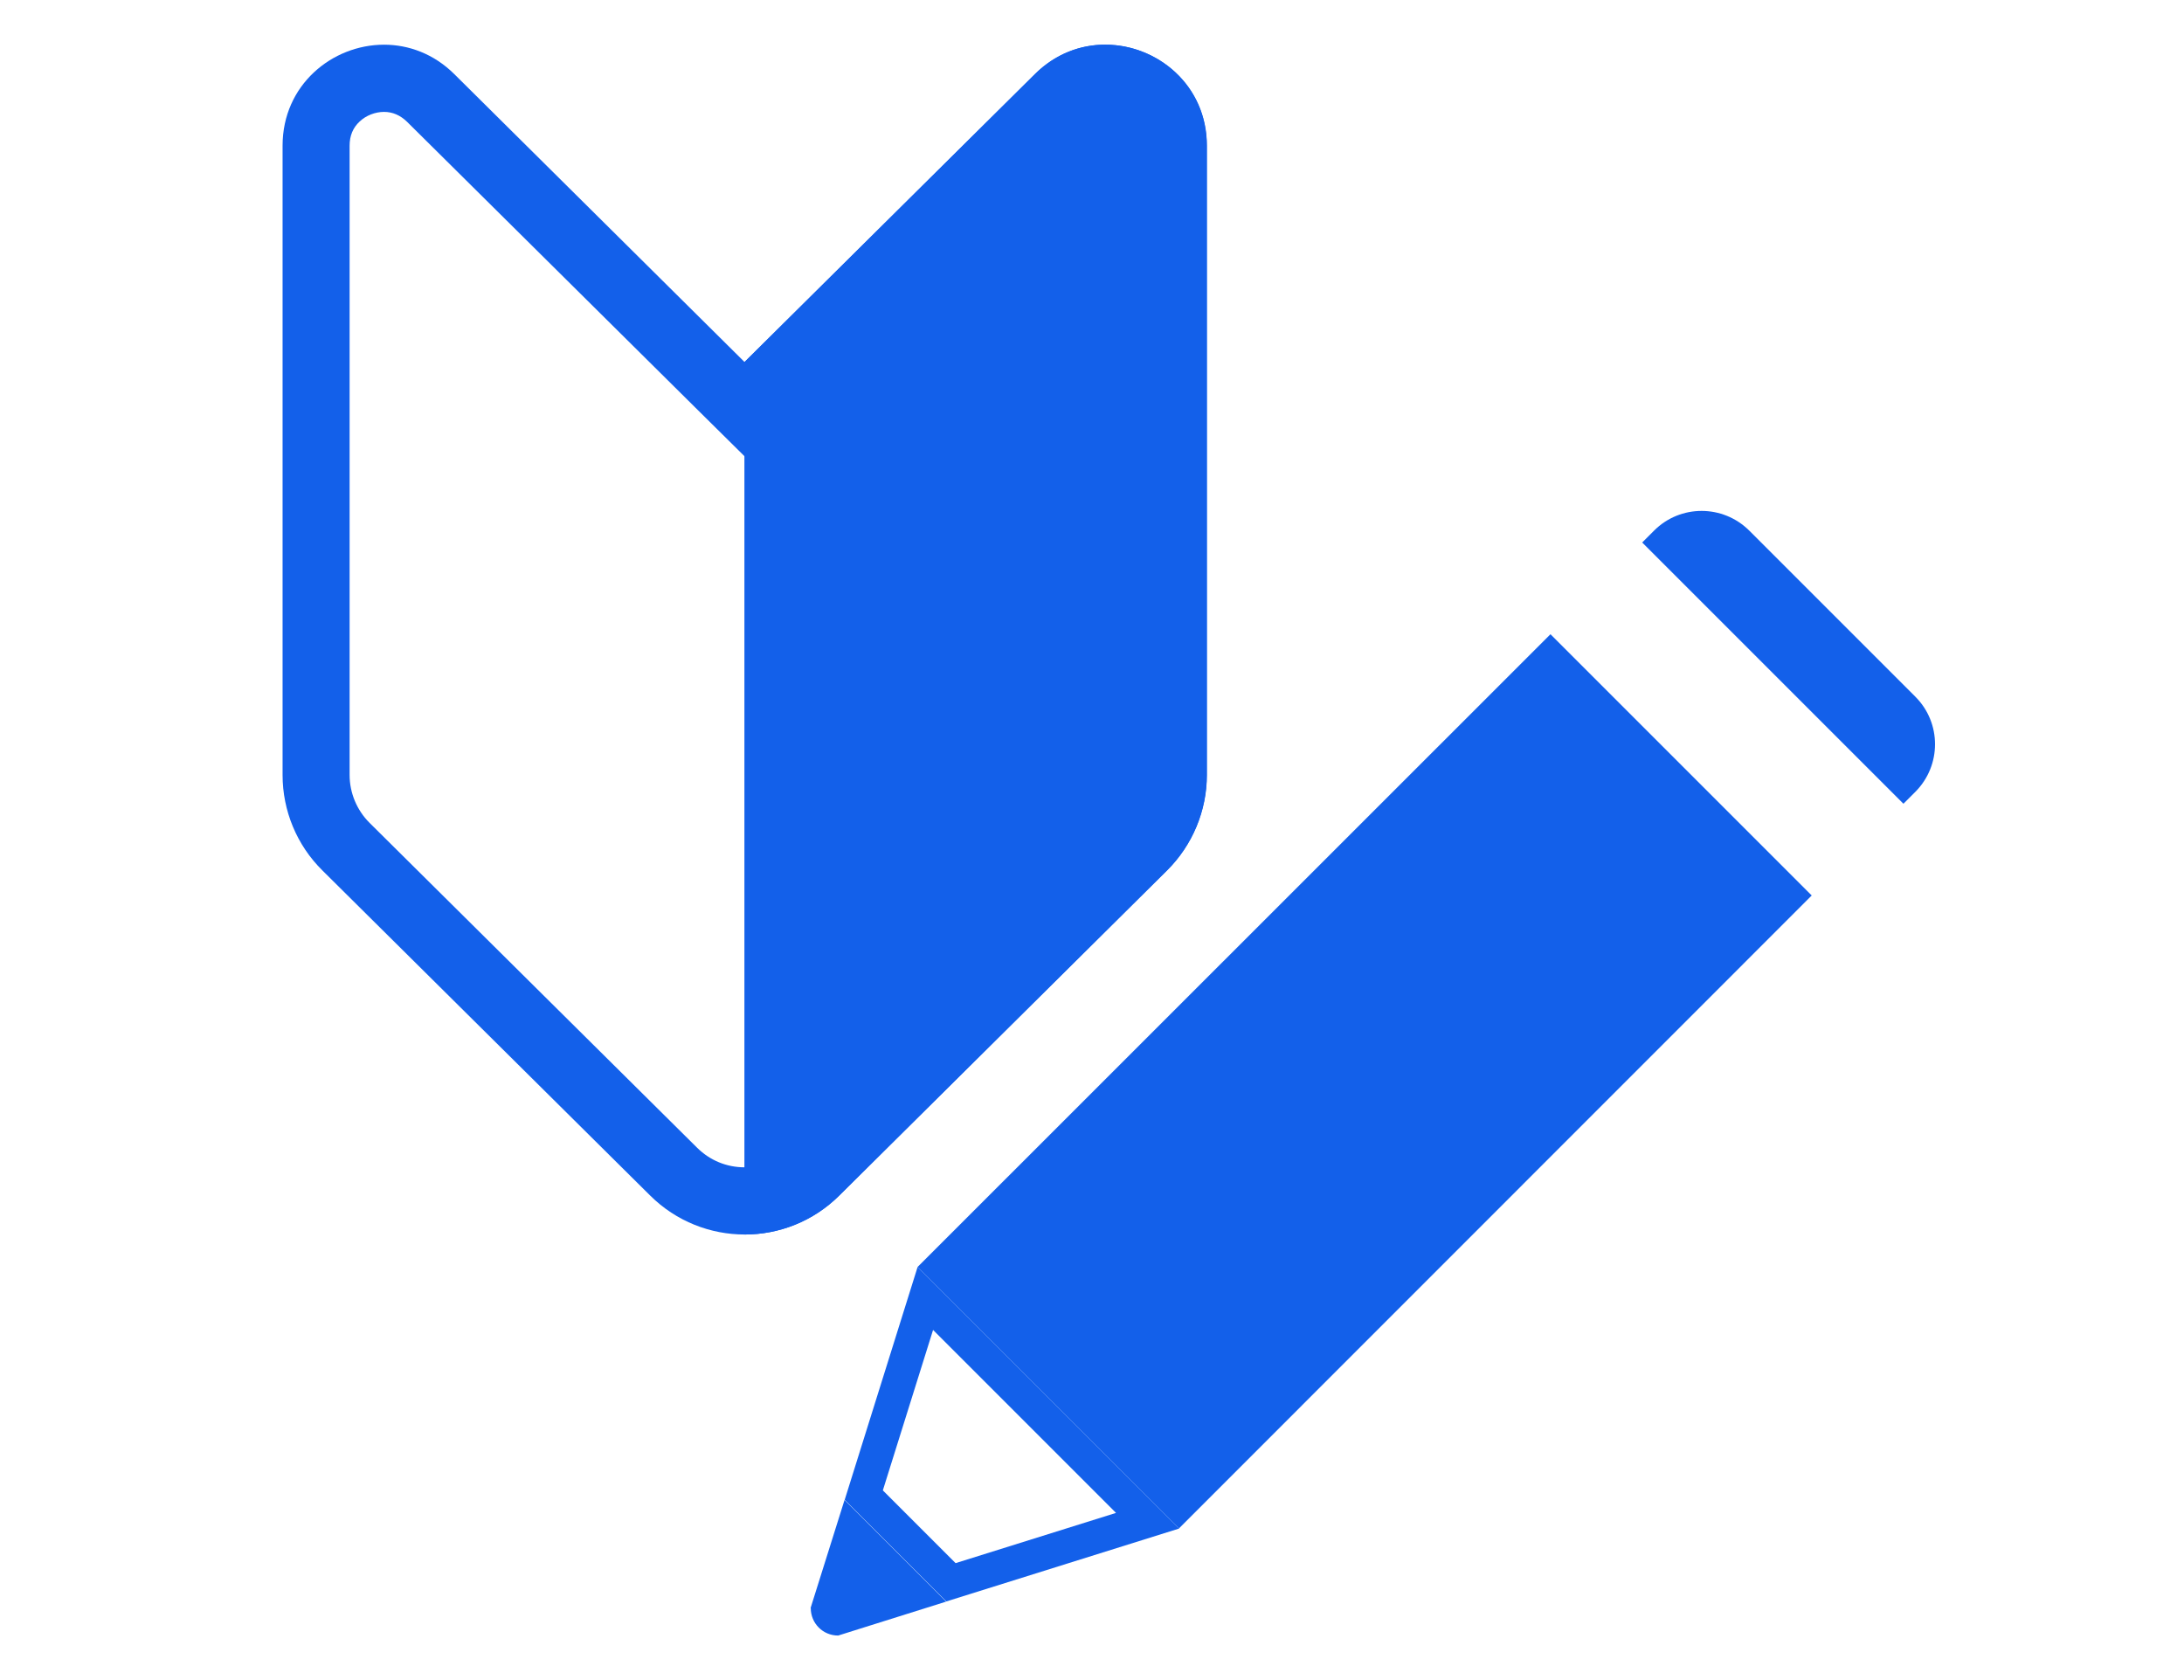 <?xml version="1.0" encoding="UTF-8"?>
<svg id="_レイヤー_2" data-name="レイヤー 2" xmlns="http://www.w3.org/2000/svg" width="130" height="100" xmlns:xlink="http://www.w3.org/1999/xlink" viewBox="0 0 130 100">
  <defs>
    <style>
      .cls-1 {
        fill: #1360ea;
      }

      .cls-2 {
        fill: none;
      }

      .cls-3 {
        clip-path: url(#clippath);
      }
    </style>
    <clipPath id="clippath">
      <rect class="cls-2" width="130" height="100"/>
    </clipPath>
  </defs>
  <g id="_アイコン" data-name="アイコン">
    <g class="cls-3">
      <g>
        <g>
          <path class="cls-1" d="M65.79,6.66c.79,0,2.04.55,2.04,2.01v37.46c0,1.06-.43,2.09-1.18,2.84l-19.51,19.35c-.75.75-1.75,1.16-2.82,1.16s-2.06-.41-2.82-1.16l-19.51-19.35c-.75-.75-1.18-1.78-1.18-2.84V8.67c0-.59.2-1.07.6-1.44.38-.36.93-.57,1.45-.57.51,0,.97.2,1.37.59l17.29,17.14,2.82,2.79,2.82-2.79,17.29-17.14c.4-.39.86-.59,1.37-.59M65.79,2.66c-1.47,0-2.96.54-4.18,1.75l-17.29,17.14L27.04,4.41c-1.22-1.21-2.72-1.75-4.18-1.75-3.09,0-6.04,2.4-6.04,6.01v37.46c0,2.13.85,4.18,2.37,5.68l19.51,19.35c1.56,1.55,3.6,2.32,5.63,2.32s4.07-.77,5.63-2.32l19.51-19.35c1.51-1.5,2.37-3.55,2.37-5.68V8.67c0-3.61-2.96-6.01-6.04-6.01h0Z"/>
          <path class="cls-1" d="M44.32,73.48c2.04,0,4.07-.77,5.63-2.32l19.51-19.35c1.51-1.5,2.37-3.55,2.37-5.68V8.67c0-5.33-6.44-8.02-10.23-4.26l-17.29,17.14v51.92Z"/>
        </g>
        <g>
          <path class="cls-1" d="M48.25,95.71l2.02-6.43,6.05,6.05-6.43,2.02c-.91,0-1.63-.73-1.63-1.63Z"/>
          <polygon class="cls-1" points="54.62 75.41 92.29 37.75 107.84 53.3 70.18 90.97 54.62 75.41"/>
          <path class="cls-1" d="M104.12,31.58l9.89,9.89c1.56,1.56,1.56,4.09,0,5.66l-.71.71-15.55-15.55.71-.71c1.56-1.56,4.09-1.56,5.66,0Z"/>
          <path class="cls-1" d="M55.54,79.16l10.89,10.89-9.55,2.99-4.33-4.33,2.99-9.55M54.62,75.41l-4.34,13.86,6.05,6.05,13.86-4.34-15.56-15.56h0Z"/>
        </g>
      </g>
    </g>
  </g>
</svg>